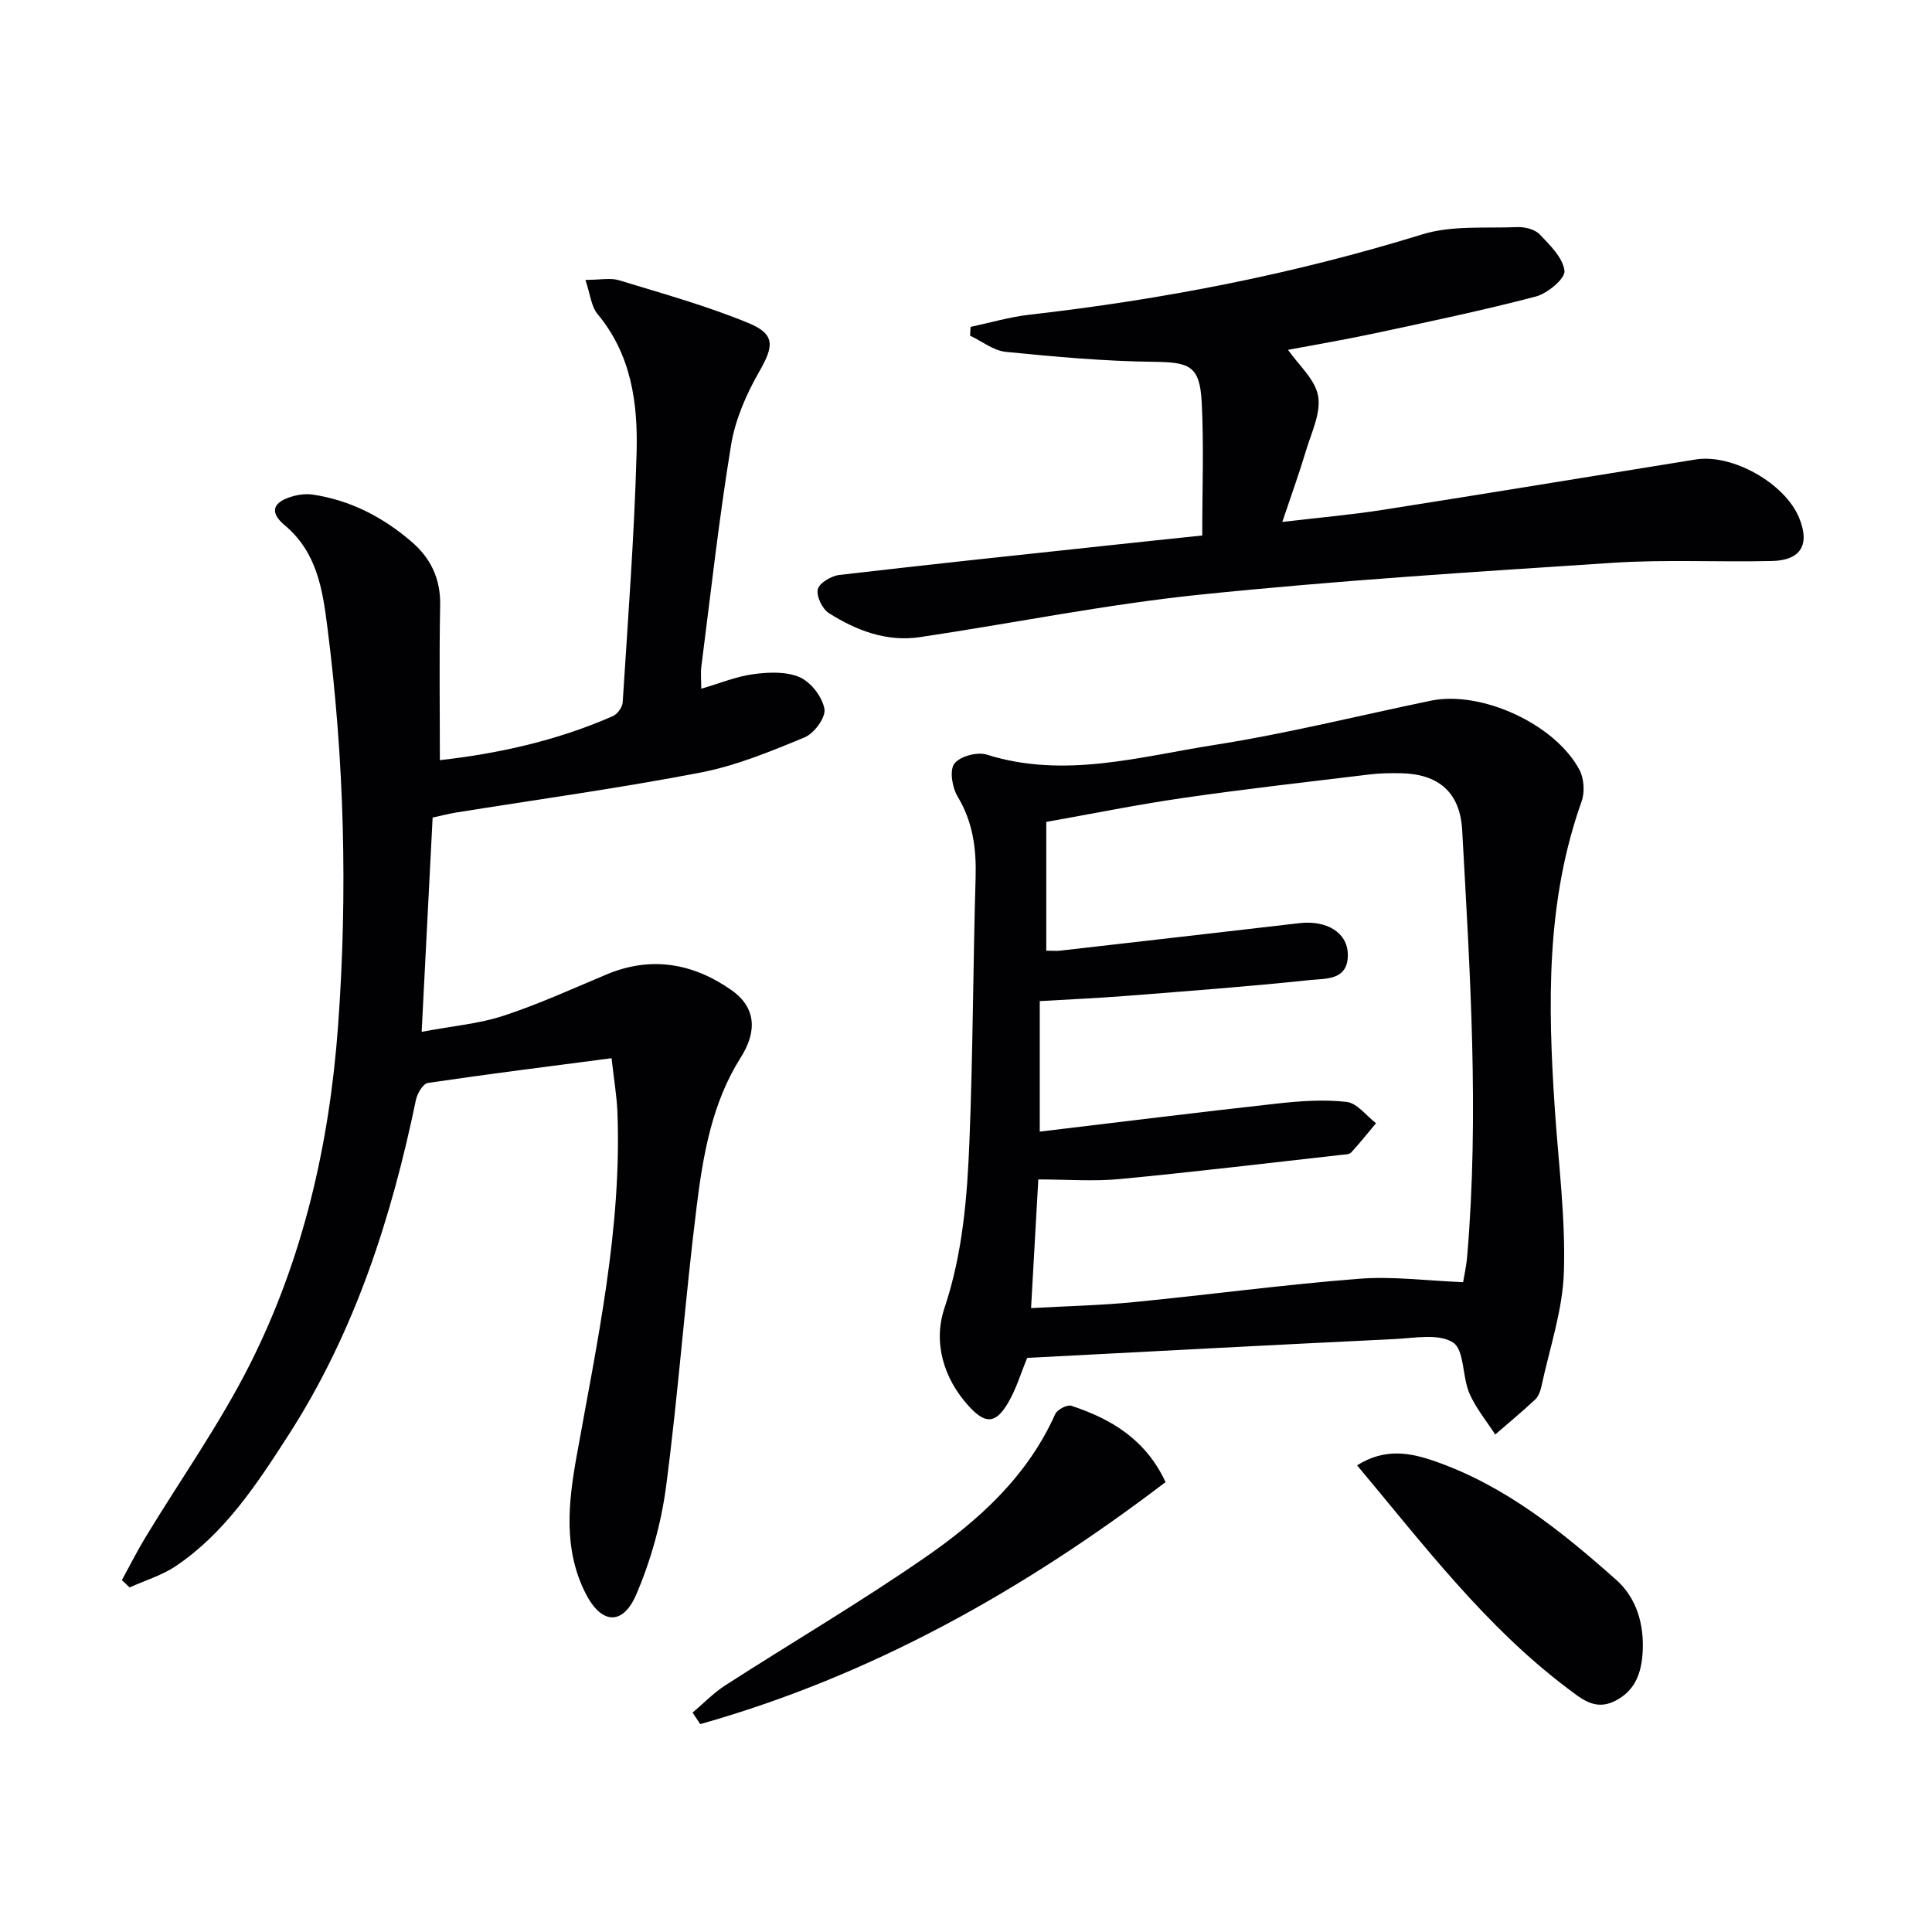 <svg enable-background="new 0 0 400 400" viewBox="0 0 400 400" xmlns="http://www.w3.org/2000/svg"><g fill="#010104"><path d="m126.62 219.09c-13.12 1.72-25.6 3.28-38.03 5.12-1 .15-2.19 2.16-2.47 3.48-5.09 24.57-12.71 48.19-26.41 69.45-6.48 10.06-13.08 20.18-23.25 27.06-2.89 1.96-6.4 3-9.62 4.46-.54-.5-1.07-1-1.61-1.51 1.64-2.99 3.17-6.04 4.94-8.95 7.22-11.92 15.35-23.38 21.6-35.79 11.02-21.9 16.43-45.52 18.22-69.97 2.02-27.63 1.3-55.2-2.22-82.67-.98-7.67-2.12-15.42-8.83-21.03-3.34-2.79-2.41-4.92 1.96-6.07 1.23-.32 2.6-.45 3.85-.27 7.79 1.16 14.53 4.67 20.44 9.74 3.98 3.41 6.04 7.67 5.94 13.14-.21 10.59-.06 21.19-.06 32.1 11.72-1.31 24.09-3.95 35.84-9.13.93-.41 1.94-1.82 2.01-2.82 1.09-17.25 2.41-34.49 2.88-51.76.28-10.17-1.08-20.25-8.08-28.64-1.31-1.57-1.5-4.07-2.52-7.08 3.11 0 5.2-.47 6.98.08 9.01 2.75 18.14 5.29 26.82 8.87 5.6 2.31 5.18 4.82 2.22 9.99-2.68 4.67-4.98 9.93-5.85 15.19-2.5 15.23-4.2 30.59-6.16 45.9-.18 1.43-.02 2.91-.02 4.61 3.85-1.12 7.29-2.55 10.85-3.02 3.16-.42 6.82-.57 9.59.67 2.3 1.03 4.62 4.06 5.06 6.54.31 1.73-2.12 5.06-4.08 5.87-7.01 2.91-14.18 5.87-21.58 7.3-16.76 3.23-33.7 5.56-50.56 8.27-1.61.26-3.19.68-4.9 1.05-.74 14.54-1.47 28.76-2.27 44.36 6.45-1.22 11.9-1.67 16.95-3.33 7.24-2.38 14.21-5.56 21.25-8.52 9.29-3.92 18-2.35 25.92 3.2 5.16 3.61 5.34 8.6 1.94 13.97-5.94 9.37-7.79 20.12-9.12 30.81-2.41 19.28-3.8 38.69-6.33 57.96-1 7.61-3.14 15.29-6.15 22.34-2.8 6.58-7.27 6.25-10.52-.17-4.61-9.1-3.6-18.64-1.88-28.27 4.24-23.7 9.44-47.3 8.46-71.61-.14-3.13-.68-6.24-1.2-10.92z"/><path d="m212.67 281.14c-1.34 3.24-2.28 6.45-3.93 9.25-2.54 4.34-4.64 4.56-8.08.83-5.34-5.8-7.49-13.3-5.13-20.37 3.82-11.42 4.73-23.07 5.19-34.8.72-18.12.74-36.26 1.27-54.39.17-5.97-.56-11.48-3.72-16.74-1.12-1.86-1.72-5.4-.69-6.8 1.11-1.52 4.74-2.51 6.7-1.89 16.02 5.05 31.61.44 47.17-2 15.04-2.36 29.87-6.07 44.79-9.16 10.4-2.16 25.72 4.81 30.77 14.32.95 1.78 1.13 4.61.45 6.52-7.4 20.74-6.99 42.1-5.56 63.58.75 11.27 2.24 22.57 1.89 33.81-.24 7.96-2.97 15.85-4.66 23.76-.2.95-.6 2.04-1.27 2.68-2.68 2.51-5.52 4.85-8.29 7.26-1.83-2.84-4.06-5.51-5.37-8.58-1.47-3.45-1.01-8.97-3.38-10.48-2.98-1.9-7.98-.9-12.09-.7-25.38 1.22-50.77 2.58-76.06 3.9zm90.25-15.68c.17-1.07.66-3.19.84-5.33 2.51-29.44.59-58.85-1.03-88.24-.43-7.84-4.88-11.65-12.68-11.8-2.16-.04-4.34-.01-6.48.25-12.86 1.56-25.74 3-38.56 4.86-9.61 1.39-19.14 3.33-28.39 4.97v26.66c1.26 0 2.1.08 2.91-.01 16.49-1.88 32.99-3.78 49.48-5.69 5.64-.65 9.92 1.91 10.04 6.38.15 5.56-4.64 5.06-7.88 5.4-12.55 1.33-25.15 2.27-37.73 3.26-6.06.48-12.14.74-18.17 1.1v27.02c16.53-1.97 32.82-4.01 49.14-5.81 4.77-.53 9.68-.88 14.41-.34 2.16.25 4.06 2.87 6.07 4.41-1.7 2.03-3.36 4.11-5.15 6.07-.37.4-1.25.4-1.9.47-15.33 1.71-30.65 3.56-46 5.02-5.42.52-10.93.08-16.87.08-.52 9.23-1 17.78-1.5 26.64 7.41-.42 14.36-.56 21.25-1.24 15.53-1.52 31.01-3.61 46.56-4.83 6.97-.56 14.07.4 21.64.7z"/><path d="m248.91 110.87c0-9.71.35-18.66-.11-27.58-.39-7.53-2.49-8.3-9.9-8.38-10.23-.12-20.46-1.04-30.65-2.06-2.55-.25-4.94-2.19-7.4-3.35.03-.61.06-1.21.09-1.82 4.05-.86 8.06-2.05 12.16-2.52 27.6-3.14 54.72-8.39 81.31-16.62 6.15-1.91 13.12-1.25 19.73-1.52 1.55-.06 3.62.45 4.62 1.49 2.14 2.23 4.84 4.86 5.15 7.57.18 1.59-3.53 4.69-5.96 5.32-11.07 2.9-22.28 5.24-33.47 7.64-6.13 1.31-12.31 2.35-17.81 3.39 2.17 3.13 5.62 6.09 6.23 9.56.62 3.55-1.41 7.62-2.53 11.39-1.37 4.58-3 9.08-4.88 14.68 7.5-.89 14.16-1.46 20.74-2.49 21.62-3.39 43.22-6.96 64.83-10.44 7.56-1.22 18.39 4.87 21.38 11.96 2.36 5.59.48 8.92-5.56 9.06-10.98.26-22.01-.34-32.95.37-28.5 1.86-57.02 3.67-85.42 6.59-19.44 2-38.68 5.91-58.04 8.8-6.9 1.03-13.18-1.37-18.87-4.98-1.36-.86-2.62-3.5-2.28-4.93.31-1.3 2.78-2.76 4.44-2.96 18.63-2.18 37.29-4.14 55.94-6.14 6.22-.68 12.47-1.32 19.21-2.03z"/><path d="m143.39 354.58c2.25-1.9 4.33-4.07 6.79-5.66 13.81-8.89 28-17.22 41.49-26.57 11.1-7.68 21.08-16.77 26.8-29.58.41-.93 2.47-2 3.33-1.72 8.23 2.71 15.38 6.93 19.52 15.8-29.39 22.39-60.9 40.11-96.34 50.11-.53-.79-1.06-1.58-1.59-2.38z"/><path d="m280.97 303.38c5.89-3.7 11.19-2.59 16.44-.73 14.4 5.1 26.05 14.52 37.23 24.46 4.18 3.71 5.8 9.19 5.45 15.02-.27 4.42-1.65 8.1-5.94 10.14-3.92 1.87-6.7-.53-9.46-2.6-17.08-12.83-29.84-29.71-43.72-46.29z"/></g></svg>